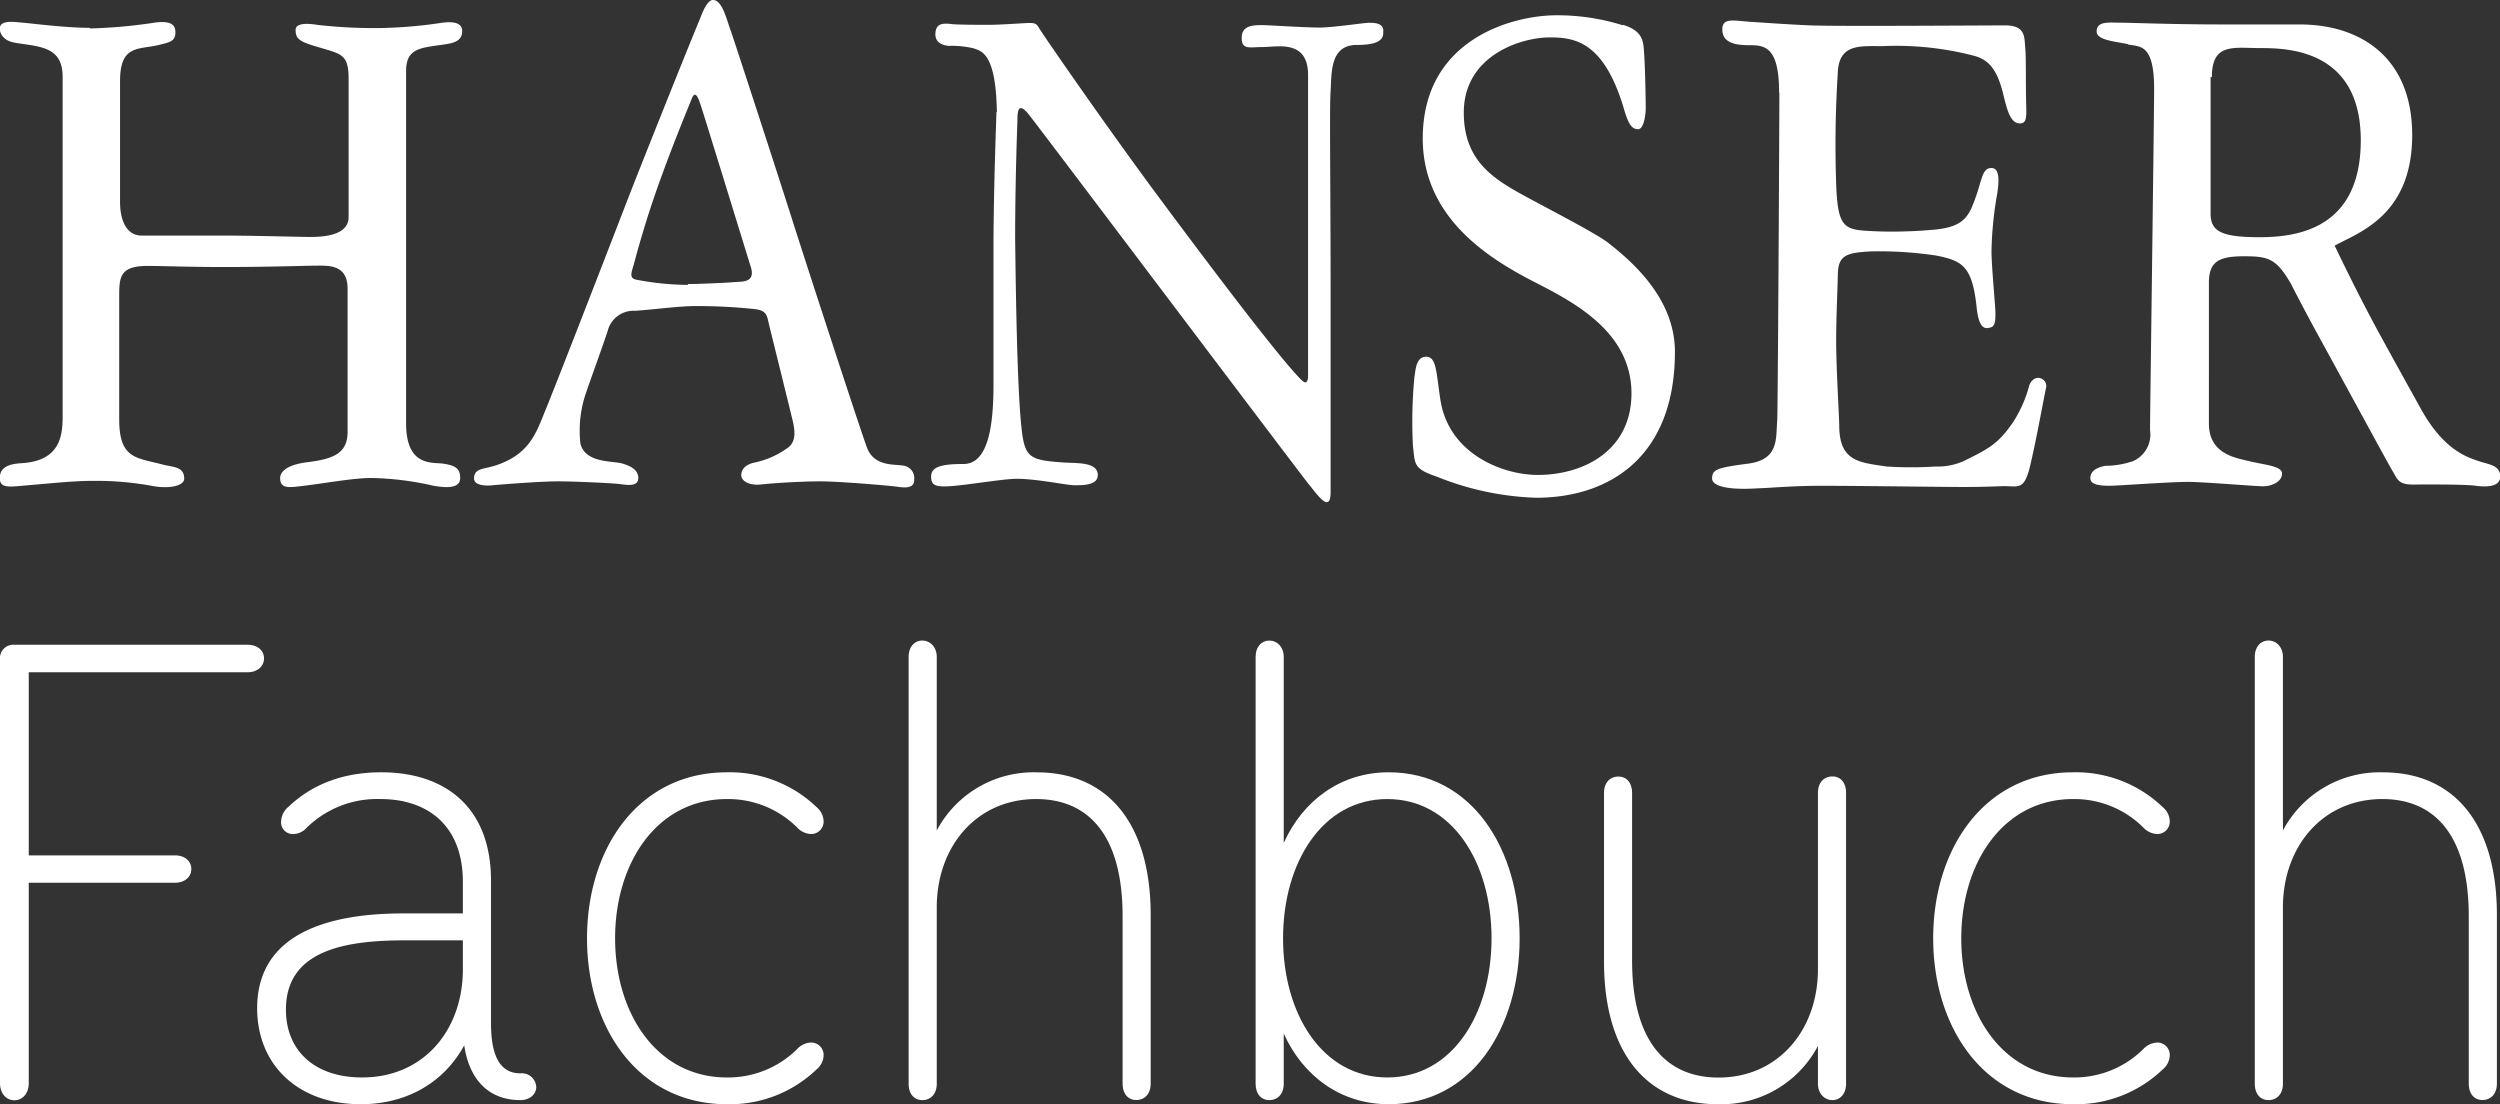 <svg id="Ebene_1" data-name="Ebene 1" xmlns="http://www.w3.org/2000/svg" viewBox="0 0 474.59 209.62"><rect x="0" y="0" width="474.59" height="209.62" fill="#333333" stroke="none"/><defs><style>.cls-1{fill:#fff;}</style></defs><title>hanser-fachbuch-#ffffff</title><path class="cls-1" d="M32.09,9.66c-4.76,0-10.82-.83-13-1-1.28-.1-4.06-.55-4.06,1.14,0,1.23,1,2.37,2.82,2.68,4.5.79,9.11.57,9.11,6.47V83.54c0,3.88-.69,8.35-7.82,8.77-2.38.15-4.11.74-4.11,2.83s2.09,1.62,5.11,1.38,8.67-.85,12.19-.85a58.56,58.56,0,0,1,11.44.92c3.47.69,6.27,0,6.27-1.33,0-2.38-2.16-2.16-4.16-2.71-4.9-1.31-8.18-1-8.18-8.56V60.86c0-3.82,0-6,5.45-6,2.37,0,8.58.23,14.85.21,7.75,0,15.67-.26,17-.26,2.37,0,6.06-.29,6.06,4.4V86.3c0,4.06-2.5,5.18-7.61,5.82-4.51.55-5.2,2.17-5.2,3,0,2.11,1.66,1.83,4.58,1.47,4.52-.55,9.2-1.45,12.7-1.47a56.51,56.51,0,0,1,11.72,1.45c2.83.52,5.18.47,5.18-1.45s-1.09-2.38-3.14-2.71-7.13.71-7.13-7.68V17.89c0-4.5,2.83-4.4,7.56-5.12,2-.3,3.09-.9,3.09-2.49s-1.69-1.88-3.9-1.57a87.2,87.2,0,0,1-12.07,1,95.32,95.32,0,0,1-11.46-.6c-1.38-.23-4.19-.54-4.19.93s.48,2.14,3.36,3c5.22,1.64,6.7,1.31,6.7,6.37V45.6c0,2.52-2.54,3.76-7.13,3.76-2.21,0-8.94-.21-15.72-.26H41.93c-2.38,0-4.07-2.14-4.07-6.44V19.74c0-6.92,3.54-5.9,7.35-6.82,2-.5,3.16-.67,3.16-2.38s-1.19-2.16-3.71-1.9A96.63,96.63,0,0,1,32.18,9.78" transform="translate(-15.07 -4.38)"/><path class="cls-1" d="M150.42,4.38c1.71,0,2.52,3.47,3.23,5.42s9.94,30.36,11.75,36.09c1.66,5.3,12.88,39.79,14.26,43.48s5.44,3.09,6.84,3.4a2.37,2.37,0,0,1,2.12,2.61.78.78,0,0,0,0,.14c0,1.76-2.17,1.41-3.36,1.24s-10.67-1-14.5-1-9.05.35-11.22.59-3.75-.62-3.75-1.76.83-2,2.38-2.37a16.46,16.46,0,0,0,6.67-3c1.43-1.24,1.15-3.3.55-5.63-.28-1.22-3.85-15.62-4.3-17.47s-.38-2.79-2.81-3.07a104.56,104.56,0,0,0-11.19-.57c-3.14,0-8.11.69-11.48.9a5.07,5.07,0,0,0-5.19,3.85c-.8,2.5-3.3,9.34-4.16,11.89a22.06,22.06,0,0,0-1,9.51c1,3.8,6.33,3.18,8.08,3.78.53.19,2.9.8,2.9,2.68s-2.37,1.29-3.92,1.14-7.87-.47-11.38-.47-11.65.66-12.32.74-3.56.26-3.56-1.29c0-2,1.9-1.73,4.25-2.52,5.94-2,7.42-5.75,8.92-9.51,1.73-4.06,12.9-32.92,15.52-39.72s12.34-31.12,14.12-35.3C148.26,7.16,149.23,4.38,150.42,4.38ZM145.67,58.3c2.37,0,7.84-.26,9-.38s3.87.21,2.94-2.83c-1.11-3.57-9.1-29.55-9.5-30.69s-1-3.21-1.76-1.19c-.43,1.09-3.73,9-6.42,16.64-2.38,6.66-4.11,13.1-4.35,14-.45,1.92-1.31,3.25.21,3.61a52.73,52.73,0,0,0,9.87,1" transform="translate(-15.07 -4.38)"/><path class="cls-1" d="M204.24,25.66s-.53,13.67-.57,25V77.46c0,8.06-1.1,15-5.68,15-4.19,0-6.16.53-6.16,2.38s1,2.09,4.75,1.74c3.33-.34,9.35-1.31,11.44-1.31,3.94,0,9.51,1.23,11.07,1.23s4.38,0,4.38-1.92c0-2.38-3.38-2.26-6.16-2.38-7.13-.47-7.77-.9-8.41-7.44-.76-8-1-25.51-1.12-35.11,0-10.58.38-21,.43-22.15,0-2.12.14-4,2.37-1.12,2.74,3.49,51.56,68.27,53,70s4,5.56,4.09,1.59V61c0-21.13-.24-36.68,0-39.32.21-3.52-.15-8.77,5-8.77s5-1.66,5-2.71-.92-1.76-3.85-1.4-6.46.81-8.2.81c-3.23,0-9.51-.46-11-.46s-3.83,0-3.83,2.38,1.45,1.78,4.09,1.78,8.51-1.49,8.51,5.31V75.44c0,1.18-.19,2.16-1.33,1-3.93-3.9-16.43-20.35-28.53-36.68-11-15-20.82-29.36-21.13-29.93-.69-1.23-.93-1.16-3.71-1s-4.4.26-6,.26-6.2,0-7.13-.16c-1.73-.19-2.92,0-2.92,2,0,1.19.85,2,2.54,2.16a17.35,17.35,0,0,1,4.76.48c1.45.54,4.2.9,4.37,12.05" transform="translate(-15.07 -4.38)"/><path class="cls-1" d="M323.17,9.19a41.46,41.46,0,0,0-12.65-1.91c-8.08,0-25.36,4.38-25.36,23.39,0,14.12,11.07,21.71,18.85,26,6.56,3.64,20.77,9.11,20.77,22.39,0,10.8-9,15.48-17.8,15.48-6.66,0-16.9-4-18.47-14.26-.81-5.26-.72-8.18-2.71-8.18s-2,2.71-2.21,3.75a88.42,88.42,0,0,0-.29,13.22c.41,3.38,0,4.28,4.54,5.8a54.8,54.8,0,0,0,18.83,4c14,0,26.36-7.82,26.36-27.7,0-9.89-7.7-16.83-12.74-20.75-2.62-2-12.77-7.13-17.42-9.75-5.23-3-9.92-6.56-9.92-14.92,0-10.87,10.91-14.27,16.29-14.27,4.75,0,10.34.74,14.14,13.67.86,2.95,1.54,3.76,2.66,3.76S327.49,26,327.49,25c0-1.74-.12-8.94-.4-11.7-.17-1.73-.81-3.26-3.92-4.21" transform="translate(-15.07 -4.38)"/><path class="cls-1" d="M352.86,22c0,5.44-.29,60.83-.41,62.14-.28,3.56.38,7.51-5.61,8.27s-6.75,1.17-6.75,2.81,3.73,2.21,8.8,1.85c1.52,0,5.82-.43,11.19-.47,8.25,0,19.9.19,27.6.23,4.18,0,7.13-.16,7.85-.16,2.61,0,3.68.73,4.75-3.14,1.12-4.33,2.83-13.86,3.21-15.55s-2.24-3-3.21-.38a24.33,24.33,0,0,1-3,6.85c-2.78,4-4.23,4.92-9.5,7.49a12,12,0,0,1-5.23,1,72.46,72.46,0,0,1-9.32,0c-5.21-.76-8.8-1-9-7.3,0-2.38-.52-9.51-.59-16.28,0-5,.26-9.82.31-12.51,0-3.92,1.33-4.51,6.44-4.75a72.84,72.84,0,0,1,12.34.81c4.89,1,6.75,2,7.58,9.84.45,4.39,1.81,4,2.54,3.82s1.14-.61,1-3.44c-.24-3.57-.72-8.63-.72-11.08a68.56,68.56,0,0,1,1.1-11c.21-1.52.64-4.57-.93-4.76s-1.88,1.5-2.38,3A36,36,0,0,1,389.27,44c-1.23,2.69-3.25,3.54-6.53,3.93a86.46,86.46,0,0,1-11,.38c-6.16-.29-7.66,0-8.06-8a214.09,214.09,0,0,1,.26-21.94c.14-5.71,4.14-5.23,8.44-5.23A58.64,58.64,0,0,1,389.94,15c2.38.71,4.21,2.16,5.44,7.36.72,3,1.38,5.45,3.14,5.45,1.12,0,1.26-.86,1.21-2.95-.14-4.75,0-9.17-.19-11.24s.17-4.42-3.8-4.42-32.12.21-37,0-9.27-.55-11-.65c-3.38-.19-5.71-.95-5.71,1.41s2.05,3,5,3,5.78.12,5.78,9" transform="translate(-15.07 -4.38)"/><path class="cls-1" d="M419,12.75c-2.59-.52-5.91-.78-5.91-2.38,0-2.06,2.37-1.68,4.75-1.68,1.35,0,10,.33,18.56.33h15.19c11.89,0,21.4,6.51,21.4,21,0,15.45-10.41,18.56-14.72,21,1.15,2.38,4.38,9.11,8.11,16,3.11,5.71,6.39,11.6,8.34,15.12,4.28,7.66,8.66,9,10.73,9.72s4.25.79,4.25,3c0,1.69-1.93,2.09-4.64,1.74-2.23-.31-9.19-.24-12-.24s-2.9-1.12-3.83-2.61c-.67-1.1-8.75-16-14.48-26.44-2.18-4-3.92-7.37-4.75-9-2.74-4.75-4.19-5.28-8.87-5.28s-6.73.88-6.73,5V84.8c0,5.83,5.19,6.52,7.68,7.13,3.16.76,6.21.91,6.21,2.38s-1.91,2.38-3.57,2.38-11.27-.83-14.26-.83-10.82.54-12.77.64-5.8.43-5.8-1.31c0-1.26.93-2,2.83-2.38a16.43,16.43,0,0,0,5.3-.9A5.52,5.52,0,0,0,423.22,86c0-1.88.78-59.71.78-64.78,0-8.63-2.75-7.94-4.94-8.39ZM434.72,19V44.91c0,3.38,2,4.5,9.3,4.5s19.21-1.69,19.21-18.4c0-17.21-13.86-17.5-19-17.5s-9.27-1.07-9.27,5.52" transform="translate(-15.07 -4.38)"/><path class="cls-1" d="M20.53,210c0,1.95-1.17,3.25-2.73,3.25s-2.73-1.3-2.73-3.25V129.51a2.53,2.53,0,0,1,2.73-2.73H62.06c2,0,3.13,1.17,3.13,2.6S64,132,62.06,132H20.53v34.76H48.26c2,0,3.13,1.17,3.13,2.6s-1.18,2.6-3.13,2.6H20.53Z" transform="translate(-15.07 -4.38)"/><path class="cls-1" d="M102.94,171.82c0-10.93-6.9-15.75-15.62-15.75a19.1,19.1,0,0,0-14.06,5.47,3.44,3.44,0,0,1-2.47,1.17,2.22,2.22,0,0,1-2.35-2.47,3.79,3.79,0,0,1,1.43-2.74c4.95-4.68,11.07-6.51,17.58-6.51,12,0,20.83,6.51,20.83,20.57v27.08c0,6.38,1.82,9.5,5.59,9.5a2.73,2.73,0,0,1,3,2.61c0,1.3-1.17,2.47-3,2.47-6.76,0-9.89-4.82-10.67-10.41C99.69,209.32,92.92,214,83.54,214c-11.84,0-19.65-7.42-19.65-18.22,0-14.45,14-18,27.72-18h11.33ZM92,182.89c-11.32,0-22.65,1.82-22.65,13.15,0,7.81,5.47,12.88,14.45,12.88,11.72,0,19.14-9,19.14-20.56v-5.47Z" transform="translate(-15.07 -4.38)"/><path class="cls-1" d="M126.51,182.5c0-17.06,9.76-31.51,26.55-31.51a23.83,23.83,0,0,1,17.06,6.64,3.63,3.63,0,0,1,1.3,2.61,2.36,2.36,0,0,1-2.35,2.47,3.83,3.83,0,0,1-2.73-1.3,18.57,18.57,0,0,0-13.28-5.34c-13.28,0-21.22,12.11-21.22,26.43s7.94,26.42,21.22,26.42a18.6,18.6,0,0,0,13.28-5.33,3.83,3.83,0,0,1,2.73-1.3,2.36,2.36,0,0,1,2.35,2.47,3.61,3.61,0,0,1-1.3,2.6A23.79,23.79,0,0,1,153.06,214C136.27,214,126.51,199.55,126.51,182.5Z" transform="translate(-15.07 -4.38)"/><path class="cls-1" d="M211.9,151c13.41,0,21.61,9.64,21.61,27.08v32c0,2-1.17,3.12-2.73,3.12s-2.6-1.17-2.6-3.12V178.33c0-15.62-6.64-22.26-16.41-22.26-11.32,0-18.87,9-18.87,20.57V210.1c0,2-1.17,3.12-2.74,3.12s-2.6-1.17-2.6-3.12v-81c0-2,1.17-3.12,2.6-3.12s2.74,1.17,2.74,3.12v32.94A20.78,20.78,0,0,1,211.9,151Z" transform="translate(-15.07 -4.38)"/><path class="cls-1" d="M258.77,210.1c0,2-1.17,3.12-2.73,3.12s-2.61-1.17-2.61-3.12v-81c0-2,1.18-3.12,2.61-3.12s2.73,1.17,2.73,3.12V164.4c3.65-8.07,10.81-13.41,19.92-13.41,15.75,0,24.86,14.45,24.86,31.51S294.44,214,278.69,214c-9.11,0-16.27-5.34-19.92-13.41Zm39.45-27.6c0-14.32-7.42-26.43-19.79-26.43s-19.79,12.11-19.79,26.43,7.42,26.42,19.79,26.42S298.22,196.82,298.22,182.5Z" transform="translate(-15.07 -4.38)"/><path class="cls-1" d="M341.18,214c-13.41,0-21.61-9.63-21.61-27.08v-32c0-2,1.17-3.12,2.73-3.12s2.6,1.17,2.6,3.12v31.76c0,15.63,6.64,22.26,16.41,22.26,11.32,0,18.87-9,18.87-20.56V154.9c0-2,1.18-3.12,2.74-3.12s2.6,1.17,2.6,3.12v55.2c0,2-1.17,3.12-2.6,3.12s-2.74-1.17-2.74-3.12v-7.16A20.77,20.77,0,0,1,341.18,214Z" transform="translate(-15.07 -4.38)"/><path class="cls-1" d="M382.06,182.5c0-17.06,9.76-31.51,26.55-31.51a23.83,23.83,0,0,1,17.06,6.64,3.63,3.63,0,0,1,1.3,2.61,2.36,2.36,0,0,1-2.34,2.47,3.83,3.83,0,0,1-2.74-1.3,18.57,18.57,0,0,0-13.28-5.34c-13.28,0-21.22,12.11-21.22,26.43s7.94,26.42,21.22,26.42a18.6,18.6,0,0,0,13.28-5.33,3.83,3.83,0,0,1,2.74-1.3,2.36,2.36,0,0,1,2.34,2.47,3.61,3.61,0,0,1-1.3,2.6A23.79,23.79,0,0,1,408.61,214C391.82,214,382.06,199.55,382.06,182.5Z" transform="translate(-15.07 -4.38)"/><path class="cls-1" d="M467.46,151c13.4,0,21.61,9.64,21.61,27.08v32c0,2-1.18,3.12-2.74,3.12s-2.6-1.17-2.6-3.12V178.33c0-15.62-6.64-22.26-16.4-22.26-11.33,0-18.88,9-18.88,20.57V210.1c0,2-1.17,3.12-2.73,3.12s-2.61-1.17-2.61-3.12v-81c0-2,1.17-3.12,2.61-3.12s2.73,1.17,2.73,3.12v32.94A20.79,20.79,0,0,1,467.46,151Z" transform="translate(-15.07 -4.38)"/></svg>
